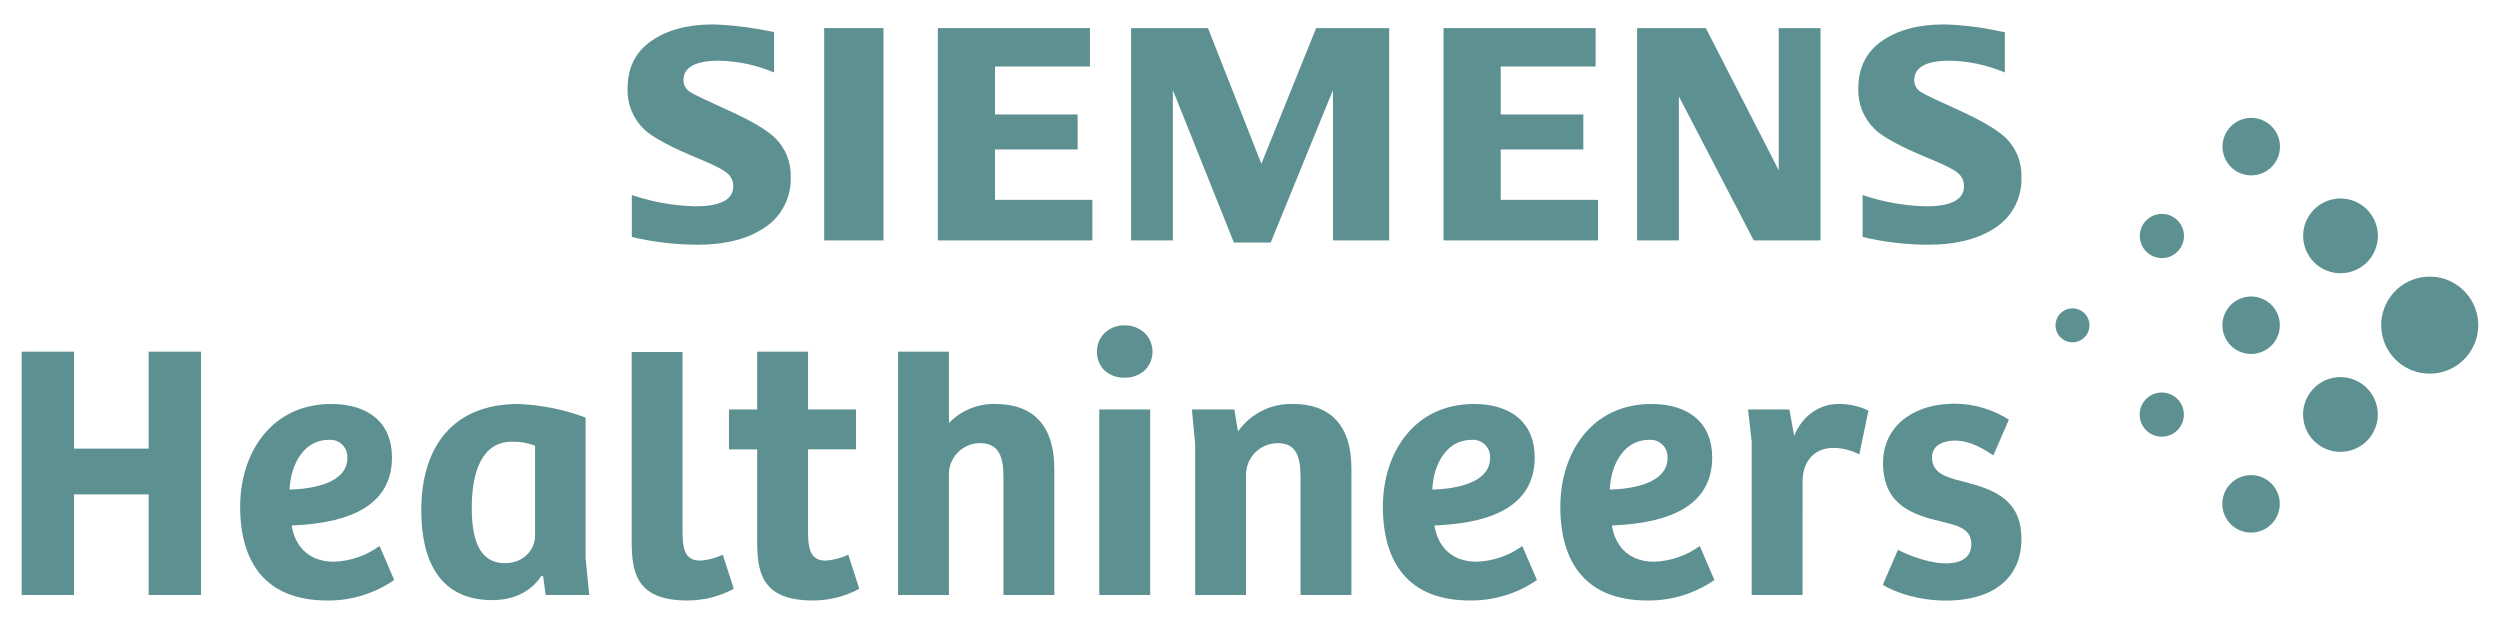 <svg width="576" height="144" viewBox="0 0 576 144" fill="none" xmlns="http://www.w3.org/2000/svg">
<path d="M551.905 82.821C553.735 84.649 556.141 85.787 558.715 86.039C561.289 86.291 563.871 85.644 566.021 84.206C568.171 82.769 569.756 80.63 570.506 78.155C571.257 75.68 571.125 73.021 570.135 70.632C569.145 68.243 567.357 66.271 565.076 65.052C562.794 63.833 560.161 63.443 557.625 63.947C555.088 64.452 552.805 65.821 551.164 67.82C549.524 69.82 548.627 72.326 548.627 74.912C548.625 76.382 548.914 77.837 549.476 79.194C550.039 80.552 550.864 81.784 551.905 82.821Z" fill="#5C9091"/>
<path d="M533.143 101.583C534.551 102.992 536.404 103.87 538.387 104.066C540.369 104.262 542.359 103.764 544.016 102.658C545.672 101.552 546.894 99.905 547.473 97.999C548.051 96.092 547.951 94.044 547.189 92.204C546.427 90.363 545.05 88.844 543.293 87.904C541.536 86.965 539.507 86.665 537.554 87.053C535.6 87.442 533.841 88.497 532.577 90.037C531.314 91.577 530.623 93.508 530.624 95.5C530.622 96.63 530.844 97.749 531.276 98.793C531.708 99.837 532.343 100.785 533.143 101.583Z" fill="#5C9091"/>
<path d="M533.164 60.43C534.572 61.839 536.426 62.717 538.408 62.913C540.39 63.108 542.379 62.611 544.036 61.505C545.692 60.398 546.914 58.752 547.492 56.846C548.071 54.94 547.971 52.892 547.209 51.052C546.446 49.211 545.07 47.692 543.313 46.753C541.556 45.814 539.528 45.513 537.574 45.902C535.621 46.291 533.862 47.345 532.599 48.885C531.335 50.425 530.645 52.355 530.646 54.347C530.644 55.477 530.866 56.596 531.298 57.64C531.73 58.684 532.365 59.632 533.164 60.43Z" fill="#5C9091"/>
<path d="M513.959 120.767C515.041 121.85 516.466 122.524 517.99 122.675C519.515 122.825 521.044 122.442 522.318 121.592C523.591 120.741 524.53 119.475 524.975 118.009C525.42 116.544 525.343 114.969 524.757 113.554C524.171 112.139 523.112 110.971 521.762 110.249C520.411 109.527 518.852 109.295 517.349 109.594C515.847 109.893 514.495 110.703 513.523 111.887C512.552 113.071 512.02 114.555 512.021 116.087C512.019 116.956 512.19 117.817 512.523 118.62C512.855 119.423 513.343 120.153 513.959 120.767Z" fill="#5C9091"/>
<path d="M513.982 79.614C515.065 80.697 516.489 81.37 518.012 81.52C519.536 81.669 521.064 81.286 522.337 80.436C523.61 79.585 524.548 78.319 524.992 76.855C525.436 75.389 525.359 73.816 524.773 72.402C524.187 70.987 523.129 69.82 521.779 69.099C520.429 68.377 518.87 68.146 517.369 68.445C515.867 68.743 514.516 69.553 513.545 70.737C512.574 71.92 512.043 73.403 512.043 74.934C512.042 75.804 512.213 76.665 512.546 77.468C512.878 78.271 513.366 79 513.982 79.614Z" fill="#5C9091"/>
<path d="M514.004 38.462C515.087 39.545 516.512 40.22 518.036 40.37C519.561 40.52 521.09 40.138 522.363 39.287C523.637 38.436 524.576 37.17 525.021 35.705C525.466 34.239 525.389 32.664 524.803 31.249C524.217 29.834 523.158 28.666 521.807 27.944C520.457 27.222 518.897 26.991 517.395 27.289C515.893 27.588 514.541 28.398 513.569 29.582C512.597 30.766 512.066 32.251 512.066 33.782C512.065 34.651 512.236 35.512 512.569 36.316C512.901 37.119 513.389 37.848 514.004 38.462Z" fill="#5C9091"/>
<path d="M494.473 99.122C495.306 99.955 496.402 100.473 497.574 100.588C498.746 100.704 499.921 100.409 500.9 99.755C501.879 99.101 502.601 98.127 502.943 97C503.285 95.873 503.226 94.663 502.775 93.575C502.324 92.487 501.511 91.589 500.472 91.034C499.434 90.479 498.235 90.301 497.08 90.53C495.925 90.76 494.885 91.383 494.138 92.293C493.391 93.203 492.983 94.344 492.982 95.522C492.981 96.191 493.112 96.853 493.368 97.471C493.624 98.089 494 98.65 494.473 99.122Z" fill="#5C9091"/>
<path d="M494.5 57.971C495.332 58.803 496.428 59.321 497.6 59.437C498.772 59.552 499.948 59.258 500.927 58.603C501.906 57.949 502.628 56.976 502.97 55.849C503.311 54.722 503.252 53.511 502.801 52.424C502.351 51.336 501.537 50.438 500.498 49.882C499.46 49.327 498.261 49.149 497.106 49.379C495.951 49.609 494.912 50.232 494.165 51.142C493.417 52.052 493.009 53.193 493.009 54.371C493.008 55.039 493.139 55.702 493.395 56.319C493.651 56.937 494.026 57.498 494.5 57.971Z" fill="#5C9091"/>
<path d="M474.74 77.728C475.38 78.368 476.223 78.766 477.125 78.854C478.026 78.943 478.93 78.716 479.683 78.212C480.436 77.709 480.991 76.96 481.254 76.093C481.516 75.227 481.47 74.296 481.123 73.459C480.777 72.622 480.151 71.932 479.352 71.505C478.553 71.078 477.631 70.942 476.743 71.118C475.855 71.295 475.055 71.774 474.481 72.474C473.906 73.174 473.592 74.052 473.592 74.958C473.591 75.472 473.692 75.982 473.889 76.457C474.086 76.933 474.375 77.365 474.74 77.728Z" fill="#5C9091"/>
<path d="M145.576 54.6V44.936C150.284 46.533 155.207 47.41 160.176 47.536C166.018 47.536 168.939 45.993 168.939 42.907C168.949 42.359 168.839 41.815 168.618 41.313C168.397 40.812 168.071 40.364 167.66 40C166.784 39.168 164.553 38.016 160.966 36.545C154.532 33.898 150.336 31.641 148.377 29.774C147.132 28.567 146.151 27.114 145.498 25.507C144.846 23.901 144.535 22.176 144.585 20.442C144.585 15.611 146.428 11.928 150.114 9.393C153.758 6.881 158.504 5.625 164.354 5.625C169.063 5.802 173.746 6.398 178.348 7.406V16.7C174.343 14.999 170.051 14.077 165.7 13.983C160.214 13.983 157.471 15.492 157.471 18.511C157.479 19.077 157.637 19.631 157.929 20.116C158.221 20.602 158.636 21.001 159.132 21.273C160.052 21.846 162.585 23.067 166.732 24.935C172.7 27.582 176.674 29.886 178.652 31.846C179.828 33.028 180.748 34.438 181.355 35.991C181.962 37.543 182.243 39.203 182.18 40.869C182.258 43.333 181.653 45.77 180.431 47.911C179.21 50.052 177.42 51.813 175.259 53C171.529 55.257 166.691 56.385 160.744 56.383C155.637 56.374 150.547 55.777 145.576 54.603" fill="#5C9091"/>
<path d="M189.89 55.388H203.552V6.475H189.89V55.388Z" fill="#5C9091"/>
<path d="M216.079 6.477V55.39H251.681V46.044H229.246V34.437H248.284V26.371H229.246V15.327H251.118V6.477H216.079Z" fill="#5C9091"/>
<path d="M303.24 6.477L290.622 37.728L278.317 6.477H260.602V55.39H270.227V20.76L284.294 55.885H292.768L307.114 20.76V55.39H320.064V6.477H303.24Z" fill="#5C9091"/>
<path d="M332.592 6.477V55.39H368.199V46.044H345.759V34.437H364.801V26.371H345.759V15.327H367.631V6.477H332.592Z" fill="#5C9091"/>
<path d="M409.819 6.477V39.22L393.024 6.477H377.188V55.39H386.812V22.208L404.059 55.39H419.444V6.477H409.819Z" fill="#5C9091"/>
<path d="M429.143 54.6V44.936C433.849 46.541 438.773 47.417 443.743 47.536C449.586 47.536 452.508 45.993 452.507 42.907C452.518 42.362 452.413 41.82 452.198 41.319C451.983 40.818 451.663 40.368 451.26 40C450.389 39.168 448.148 38.016 444.537 36.545C438.122 33.917 433.926 31.66 431.948 29.774C430.695 28.565 429.71 27.108 429.055 25.494C428.401 23.881 428.092 22.149 428.148 20.409C428.148 15.596 429.991 11.924 433.678 9.393C437.316 6.881 442.064 5.625 447.922 5.625C452.224 5.744 456.505 6.271 460.707 7.2L461.915 7.407V16.7C457.898 14.996 453.592 14.074 449.229 13.982C443.767 13.982 441.037 15.491 441.039 18.51C441.046 19.075 441.202 19.628 441.492 20.113C441.782 20.599 442.195 20.998 442.689 21.272C443.565 21.821 446.111 23.041 450.327 24.934C456.251 27.581 460.213 29.885 462.213 31.845C463.389 33.026 464.31 34.437 464.917 35.989C465.524 37.541 465.804 39.202 465.741 40.868C465.821 43.327 465.221 45.76 464.008 47.901C462.795 50.041 461.015 51.806 458.864 53C455.11 55.257 450.261 56.385 444.316 56.383C439.207 56.374 434.116 55.777 429.143 54.603" fill="#5C9091"/>
<path d="M343.319 105.474C343.319 111.288 335.475 112.64 329.999 112.808C330.249 106.99 333.286 101.34 339.017 101.34C339.581 101.288 340.149 101.359 340.682 101.546C341.216 101.733 341.704 102.033 342.112 102.425C342.52 102.817 342.838 103.292 343.046 103.818C343.254 104.344 343.347 104.909 343.317 105.474M353.601 105.388C353.601 97.38 348.12 93.078 339.607 93.078C325.781 93.078 318.615 104.378 318.615 116.769C318.615 129.416 324.347 138.352 338.678 138.352C344.186 138.414 349.577 136.765 354.107 133.631L350.733 125.792C347.668 128.036 343.996 129.299 340.199 129.416C333.789 129.416 331.089 125.116 330.499 121.071C340.699 120.648 353.599 118.116 353.599 105.388" fill="#5C9091"/>
<path d="M384.207 105.474C384.207 111.288 376.363 112.64 370.887 112.808C371.137 106.99 374.174 101.34 379.905 101.34C380.468 101.288 381.036 101.359 381.57 101.546C382.104 101.733 382.592 102.033 382.999 102.425C383.407 102.817 383.726 103.292 383.934 103.818C384.142 104.344 384.234 104.909 384.205 105.474M394.49 105.388C394.49 97.38 389.008 93.078 380.49 93.078C366.664 93.078 359.499 104.378 359.499 116.769C359.499 129.416 365.23 138.352 379.561 138.352C385.072 138.416 390.467 136.767 395 133.631L391.626 125.792C388.561 128.036 384.889 129.299 381.092 129.416C374.682 129.416 371.987 125.116 371.392 121.071C381.592 120.648 394.492 118.116 394.492 105.388" fill="#5C9091"/>
<path d="M80.035 105.474C80.035 111.288 72.191 112.64 66.714 112.808C66.964 106.99 70.001 101.34 75.733 101.34C76.296 101.288 76.864 101.359 77.398 101.546C77.932 101.733 78.42 102.033 78.828 102.425C79.235 102.817 79.554 103.292 79.762 103.818C79.97 104.344 80.062 104.909 80.033 105.474M90.317 105.388C90.317 97.38 84.836 93.078 76.323 93.078C62.497 93.078 55.331 104.378 55.331 116.769C55.331 129.416 61.063 138.352 75.394 138.352C80.902 138.415 86.293 136.765 90.822 133.631L87.449 125.792C84.384 128.036 80.711 129.299 76.914 129.416C70.504 129.416 67.805 125.116 67.214 121.071C77.414 120.648 90.314 118.116 90.314 105.388" fill="#5C9091"/>
<path d="M34.254 81.024V103.363H17.055V81.024H5V137.088H17.055V113.902H34.254V137.088H46.314V81.024H34.254Z" fill="#5C9091"/>
<path d="M123.281 123.43C123.281 126.548 120.755 129.753 116.371 129.753C110.129 129.753 108.695 123.766 108.695 116.938C108.695 108.675 111.058 101.764 117.973 101.764C119.785 101.725 121.588 102.039 123.281 102.688V123.43ZM135.76 137.087L134.917 128.574V96.2C129.942 94.346 124.704 93.292 119.4 93.078C104.482 93.078 97.061 102.778 97.061 117.611C97.061 128.993 101.19 138.266 113.414 138.266C117.971 138.266 122.182 136.582 124.714 132.703L125.138 132.79L125.725 137.09L135.76 137.087Z" fill="#5C9091"/>
<path d="M145.539 81.107V124.356C145.539 131.44 146.213 138.35 158.354 138.35C162.093 138.362 165.774 137.435 169.062 135.655L166.53 127.811C164.915 128.575 163.173 129.033 161.391 129.164C158.267 129.164 157.257 127.306 157.257 122.672V81.107H145.539Z" fill="#5C9091"/>
<path d="M218.631 137.086V109.516C218.597 108.554 218.757 107.595 219.102 106.696C219.447 105.797 219.97 104.976 220.639 104.284C221.308 103.592 222.11 103.041 222.997 102.666C223.884 102.291 224.837 102.098 225.8 102.099C230.27 102.099 231.194 105.468 231.194 109.852V137.085H242.912V108.085C242.912 98.052 238.112 93.076 229.255 93.076C227.278 93.036 225.315 93.405 223.487 94.159C221.66 94.914 220.007 96.037 218.634 97.46V81.022H206.913V137.086H218.631Z" fill="#5C9091"/>
<path d="M253.277 137.088H265V94.344H253.277V137.088Z" fill="#5C9091"/>
<path d="M252.739 80.987C252.714 81.791 252.854 82.591 253.151 83.339C253.447 84.086 253.894 84.765 254.463 85.333C255.729 86.479 257.395 87.083 259.101 87.016C260.807 87.07 262.469 86.467 263.744 85.333C264.313 84.77 264.764 84.101 265.072 83.363C265.38 82.625 265.539 81.833 265.539 81.033C265.539 80.233 265.38 79.441 265.072 78.703C264.764 77.965 264.313 77.296 263.744 76.733C262.487 75.558 260.821 74.921 259.101 74.958C257.391 74.917 255.734 75.555 254.494 76.733C253.932 77.289 253.487 77.952 253.185 78.683C252.884 79.413 252.732 80.196 252.739 80.987Z" fill="#5C9091"/>
<path d="M287.086 137.087V109.687C287.046 108.702 287.207 107.718 287.558 106.796C287.909 105.875 288.444 105.034 289.129 104.324C289.815 103.615 290.637 103.053 291.547 102.671C292.456 102.289 293.434 102.095 294.42 102.102C298.891 102.102 299.647 105.557 299.647 110.192V137.092H311.365V107.915C311.365 97.799 306.307 93.078 297.965 93.078C295.485 92.992 293.023 93.525 290.8 94.629C288.578 95.733 286.665 97.372 285.234 99.4L284.387 94.342H274.608L275.368 102.268V137.085L287.086 137.087Z" fill="#5C9091"/>
<path d="M415.315 110.53C415.483 106.064 418.183 103.196 422.399 103.196C424.486 103.207 426.54 103.727 428.38 104.712L430.488 94.6C428.309 93.543 425.909 93.023 423.488 93.085C419.527 93.085 415.398 95.443 413.372 100.419L412.272 94.345H402.748L403.591 101.766V137.089H415.309L415.315 110.53Z" fill="#5C9091"/>
<path d="M462.8 96.793L462.833 96.693C458.679 94.041 453.793 92.769 448.873 93.06C440.21 93.512 433.401 98.676 433.873 107.598C434.345 116.52 440.85 118.638 447.256 120.158C450.932 121.063 454.007 121.751 454.181 125.033C454.349 128.233 452.14 129.619 449.027 129.783C445.215 129.983 440.398 128.283 437.289 126.689L433.796 134.725C436.255 136.371 442.596 138.725 450.066 138.33C459.821 137.82 466.207 132.68 465.711 123.161C465.249 114.403 458.242 112.487 452.001 110.87C448.151 109.894 445.316 108.941 445.143 105.659C444.999 102.877 447.212 101.659 449.994 101.515C452.872 101.366 455.971 102.627 459.263 104.932L462.8 96.793Z" fill="#5C9091"/>
<path d="M186.174 103.533H197.218V94.341H186.174V81.02H174.456V94.346H167.956V103.538H174.456V124.356C174.456 131.44 175.13 138.35 187.271 138.35C191.01 138.361 194.691 137.434 197.979 135.655L195.447 127.811C193.83 128.574 192.086 129.033 190.303 129.164C187.185 129.164 186.174 127.306 186.174 122.672V103.533Z" fill="#5C9091"/>
</svg>
